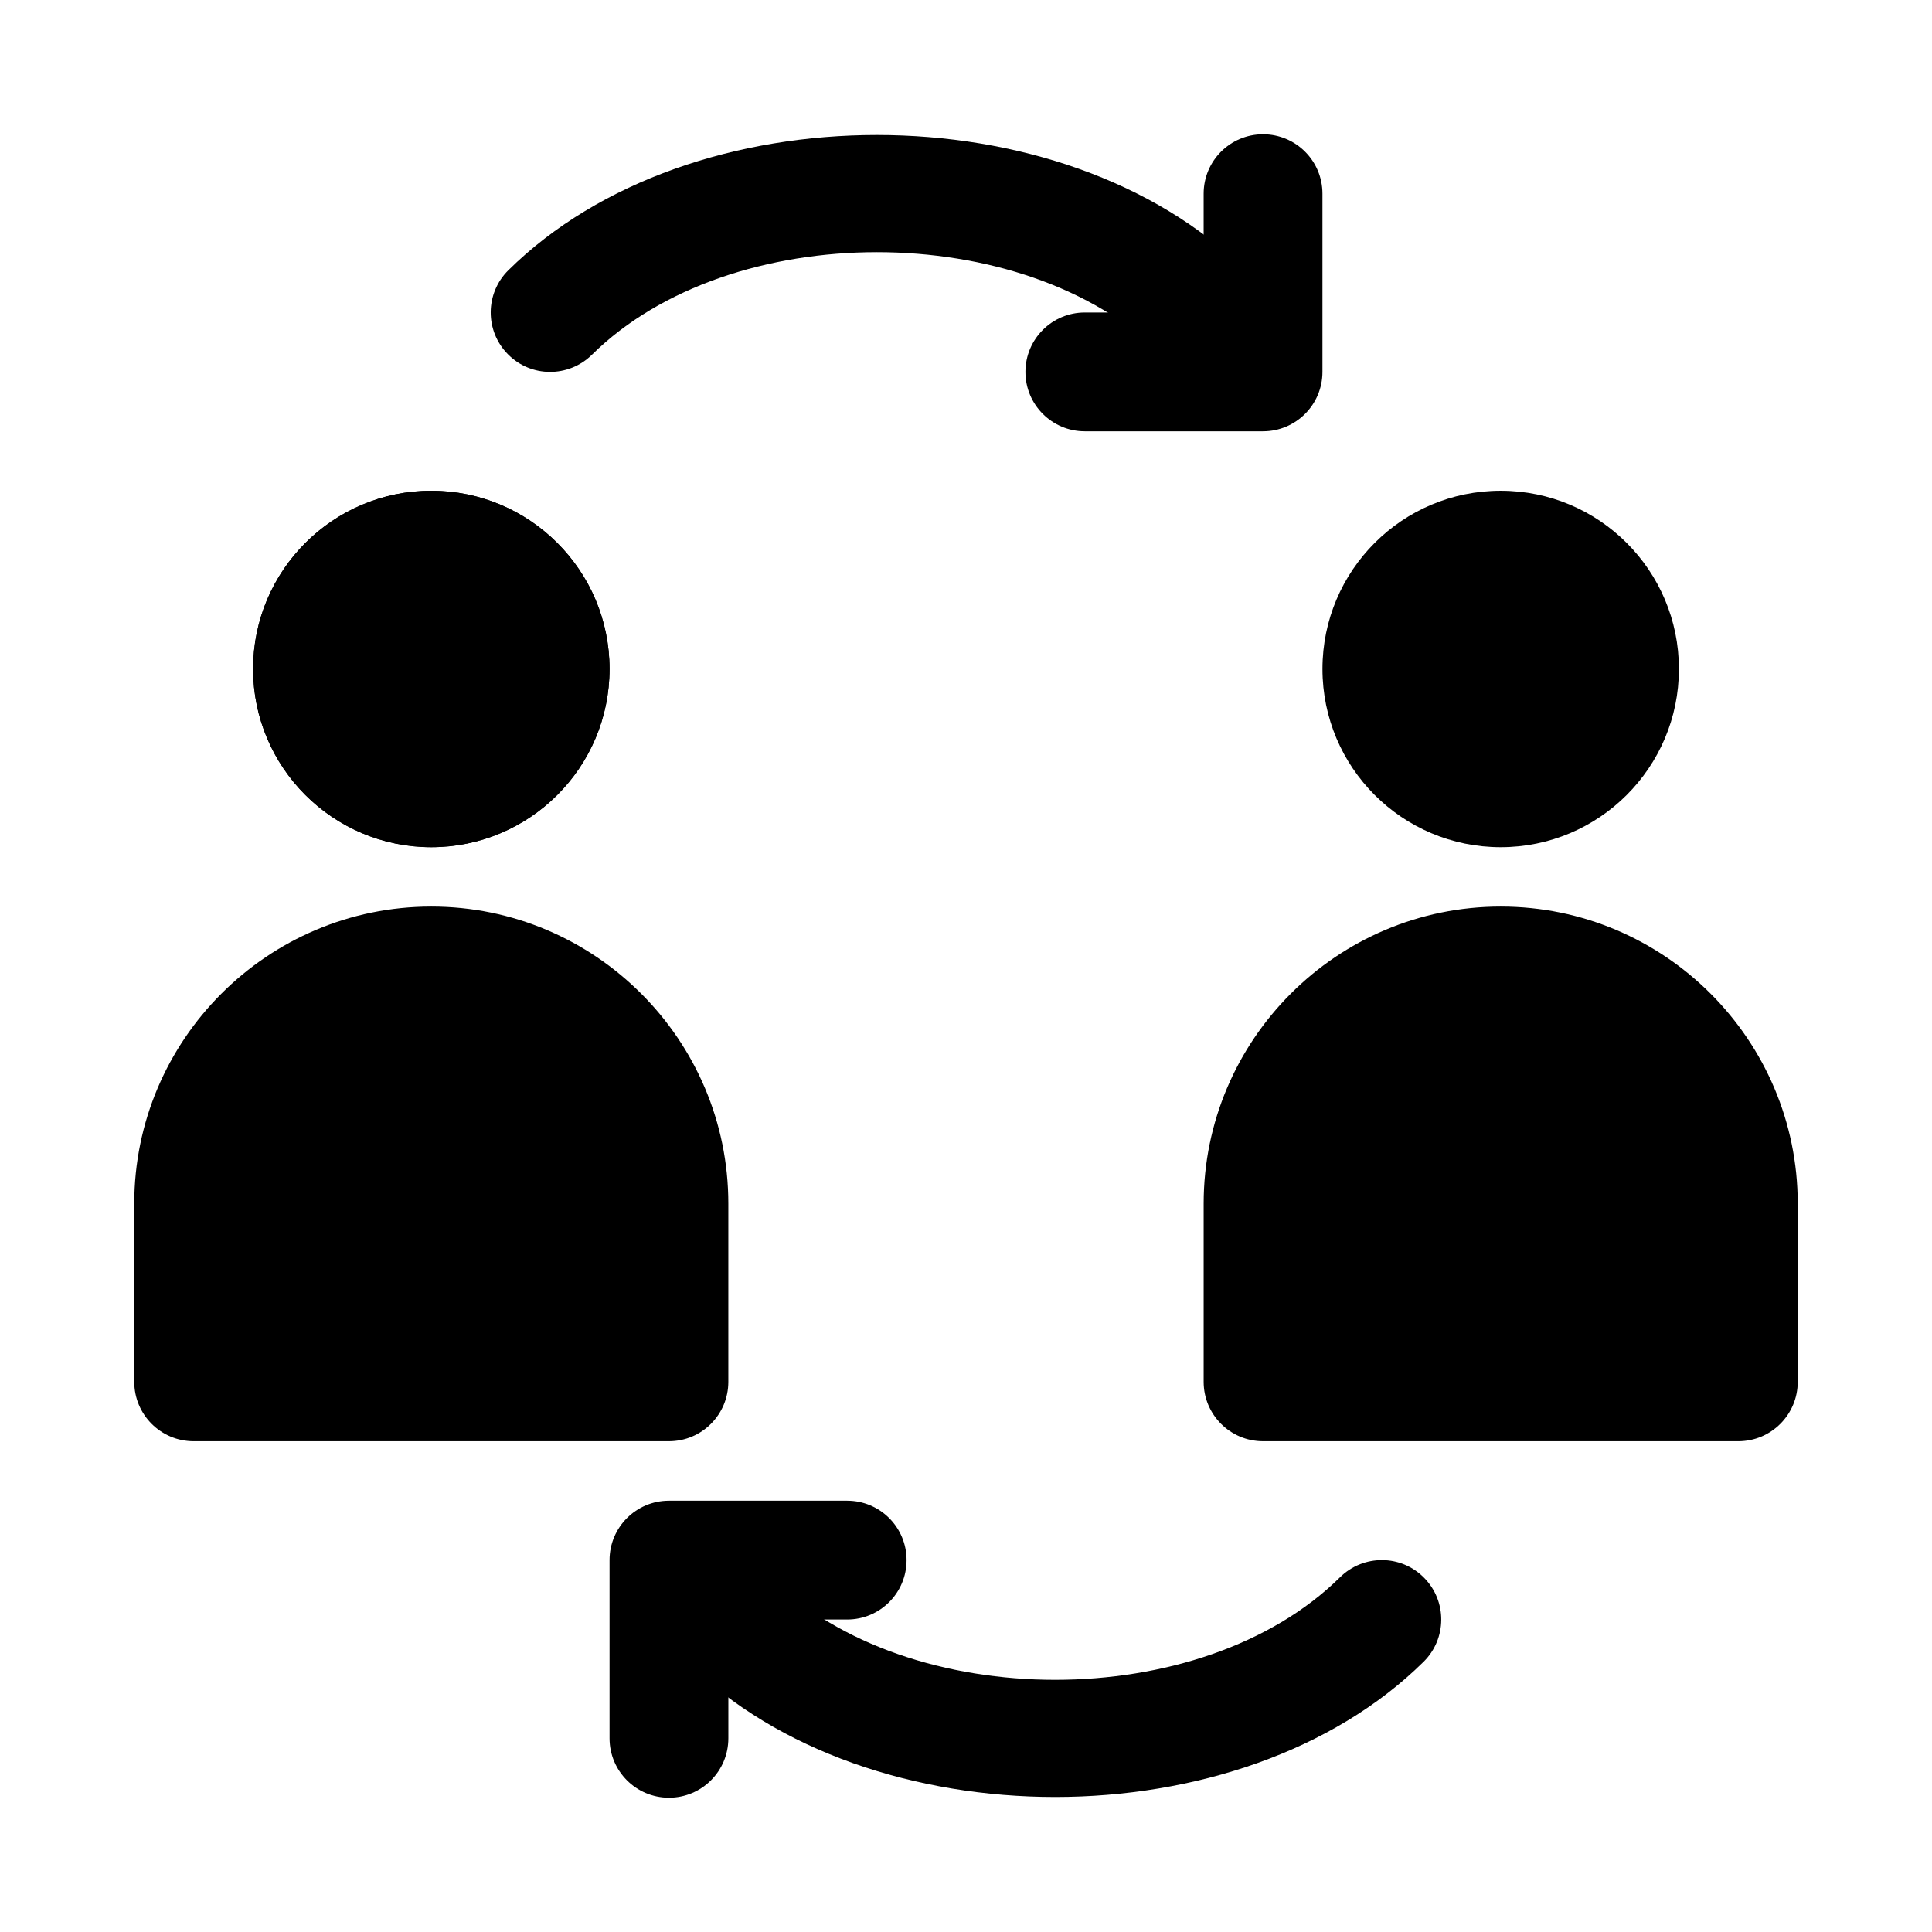 <?xml version="1.0" encoding="UTF-8"?>
<!-- Uploaded to: SVG Repo, www.svgrepo.com, Generator: SVG Repo Mixer Tools -->
<svg fill="#000000" width="800px" height="800px" version="1.1" viewBox="144 144 512 512" xmlns="http://www.w3.org/2000/svg">
 <g>
  <path d="m258.3 368.51c-26.047 0-47.23-21.188-47.23-47.23 0-26.047 21.188-47.23 47.23-47.23 26.047 0 47.23 21.188 47.23 47.23 0.004 26.043-21.184 47.23-47.23 47.23zm0-62.977c-8.688 0-15.742 7.062-15.742 15.742 0 8.68 7.055 15.742 15.742 15.742s15.742-7.062 15.742-15.742c0.004-8.68-7.055-15.742-15.742-15.742z"/>
  <path d="m305.54 321.28c0 26.086-21.148 47.234-47.234 47.234-26.086 0-47.23-21.148-47.23-47.234 0-26.086 21.145-47.23 47.23-47.23 26.086 0 47.234 21.145 47.234 47.23"/>
  <path d="m588.93 321.28c0 26.086-21.145 47.234-47.23 47.234-26.086 0-47.234-21.148-47.234-47.234 0-26.086 21.148-47.23 47.234-47.23 26.086 0 47.23 21.145 47.23 47.23"/>
  <path d="m462.98 242.56c-3.996 0-7.996-1.516-11.07-4.543-36.684-36.254-114.36-36.254-151.05 0-6.195 6.094-16.156 6.066-22.262-0.141-6.121-6.18-6.059-16.148 0.121-22.262 48.371-47.785 146.95-47.785 195.32 0 6.18 6.113 6.242 16.082 0.121 22.262-3.07 3.121-7.129 4.684-11.188 4.684z"/>
  <path d="m478.72 258.3h-47.23c-8.703 0-15.742-7.051-15.742-15.742 0-8.695 7.043-15.742 15.742-15.742h31.488v-31.492c0-8.695 7.043-15.742 15.742-15.742 8.703 0 15.742 7.051 15.742 15.742v47.23c0 8.695-7.039 15.746-15.742 15.746z"/>
  <path d="m321.28 541.7h47.23c8.703 0 15.742 7.051 15.742 15.742 0 8.695-7.043 15.742-15.742 15.742h-31.488v31.488c0 8.695-7.043 15.742-15.742 15.742-8.703 0-15.742-7.051-15.742-15.742v-47.23c0-8.691 7.043-15.742 15.742-15.742z"/>
  <path d="m423.61 620.22c-36.73 0-73.477-11.945-97.66-35.84-6.18-6.113-6.242-16.082-0.121-22.262 6.106-6.188 16.066-6.234 22.262-0.137 36.684 36.254 114.36 36.254 151.04 0 6.195-6.098 16.16-6.051 22.262 0.137 6.121 6.18 6.059 16.152-0.121 22.262-24.184 23.895-60.934 35.84-97.664 35.84z"/>
  <path d="m258.3 384.25c-43.402 0-78.719 35.316-78.719 78.719v47.23c0 8.695 7.043 15.742 15.742 15.742h125.95c8.703 0 15.742-7.051 15.742-15.742v-47.23c0.004-43.402-35.312-78.719-78.719-78.719z"/>
  <path d="m541.7 384.25c-43.402 0-78.719 35.316-78.719 78.719v47.23c0 8.695 7.043 15.742 15.742 15.742h125.95c8.703 0 15.742-7.051 15.742-15.742v-47.23c0-43.402-35.316-78.719-78.719-78.719z"/>
 </g>
</svg>
